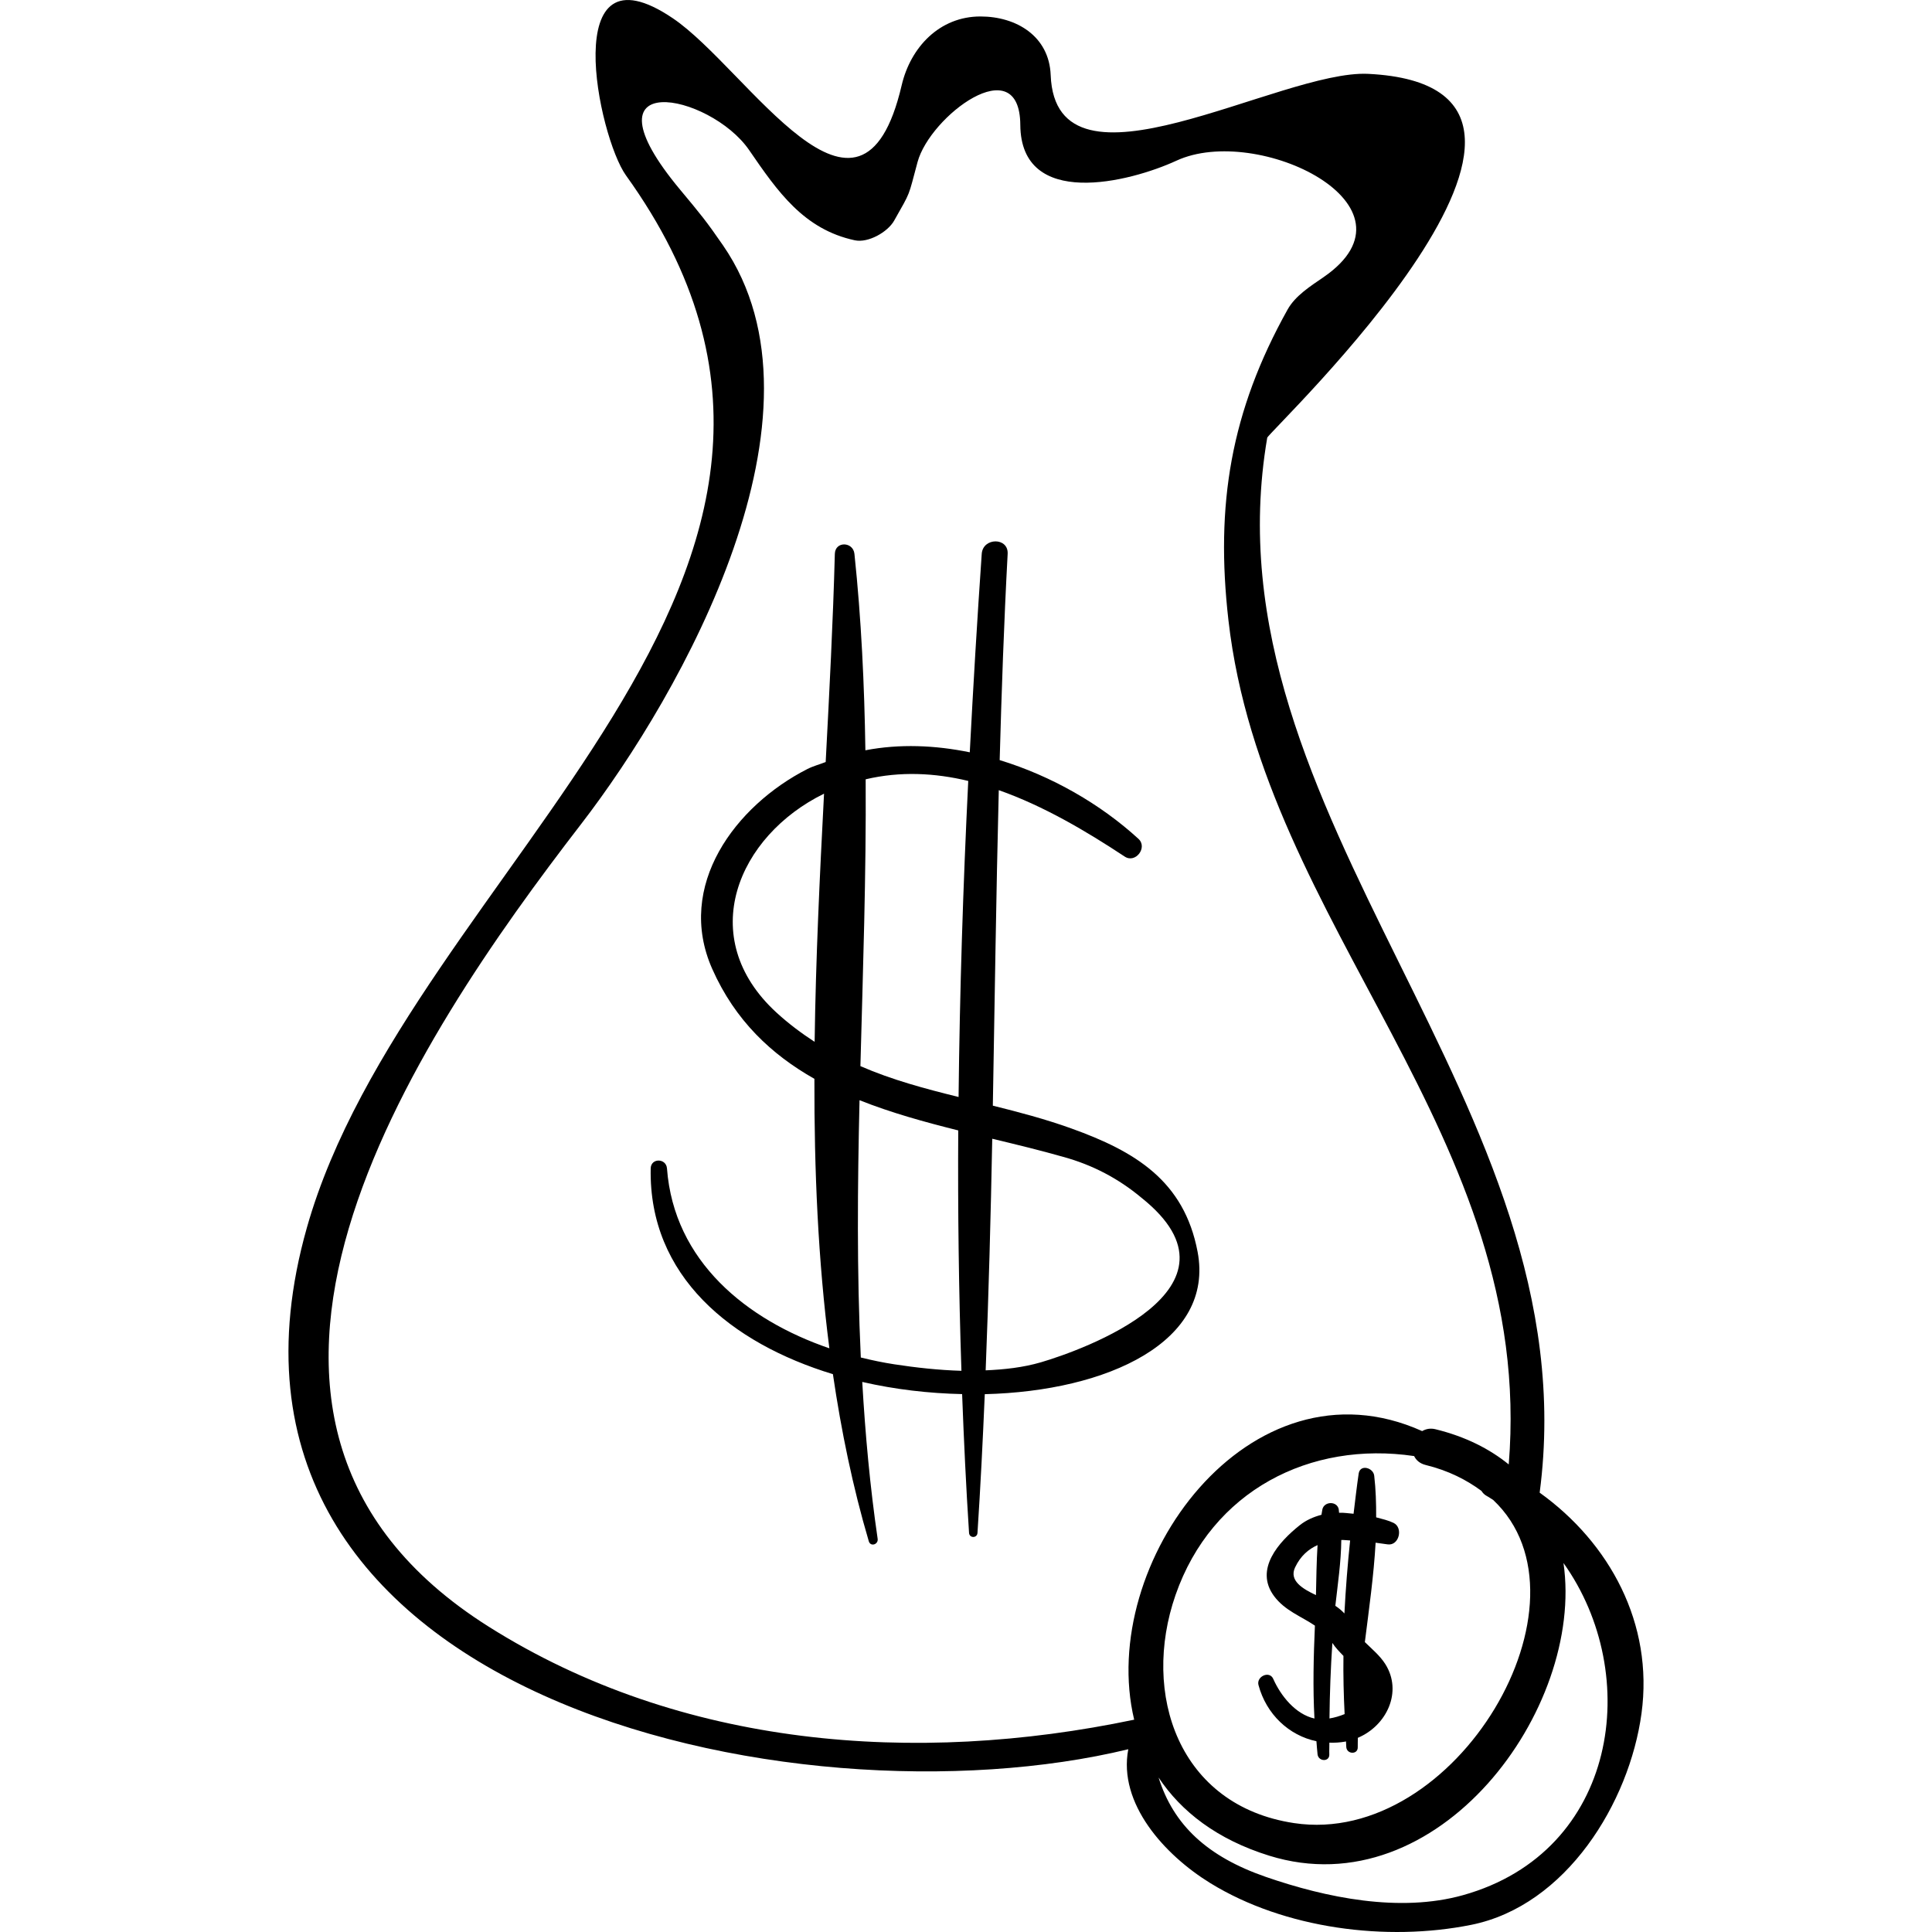 <?xml version="1.0" encoding="iso-8859-1"?>
<!-- Uploaded to: SVG Repo, www.svgrepo.com, Generator: SVG Repo Mixer Tools -->
<!DOCTYPE svg PUBLIC "-//W3C//DTD SVG 1.1//EN" "http://www.w3.org/Graphics/SVG/1.1/DTD/svg11.dtd">
<svg fill="#000000" version="1.1" id="Capa_1" xmlns="http://www.w3.org/2000/svg" xmlns:xlink="http://www.w3.org/1999/xlink" 
	 width="800px" height="800px" viewBox="0 0 189.154 189.153"
	 xml:space="preserve">
<g>
	<g>
		<path d="M150.742,146.139c5.029-38.233-33.035-66.056-26.673-103.283c0.097-0.571,35.876-34.326,9.896-35.625
			c-8.621-0.431-30.599,13.024-31.097,0.121c-0.147-3.811-3.355-5.74-6.88-5.74c-4,0-6.838,3.009-7.71,6.74
			c-4.018,17.207-15.067-1.593-22.392-6.555c-11.366-7.7-7.304,11.614-4.597,15.379C89.475,56.357,40.016,84.979,30.044,120.2
			c-13.038,46.05,47.848,58.957,80.422,51.06c-1.014,5.316,3.547,10.35,8.033,13.109c7.275,4.475,17.262,5.747,25.539,4.084
			c9.312-1.871,15.489-11.971,16.675-20.701C161.908,158.961,157.595,151.057,150.742,146.139z M126.695,178.491
			c-11.316-1.708-14.966-12.655-11.605-22.327c3.559-10.24,13.2-15.111,23.362-13.607c0.193,0.404,0.557,0.732,1.13,0.873
			c2.247,0.552,3.994,1.457,5.459,2.535c0.124,0.199,0.291,0.381,0.556,0.519c0.211,0.108,0.388,0.252,0.592,0.367
			C156.704,156.75,142.575,180.887,126.695,178.491z M47.835,159.252c-32.269-20.356-7.252-57.422,9.054-78.564
			c9.902-12.84,25.244-40.184,13.905-56.658c-1.652-2.4-2.204-3.057-4.212-5.467C56.539,6.503,69.503,9.098,73.349,14.7
			c2.791,4.064,5.345,7.751,10.337,8.825c1.318,0.284,3.226-0.807,3.854-1.919c1.677-2.968,1.348-2.242,2.295-5.745
			c1.213-4.485,10.006-11.125,10.059-3.638c0.057,8.287,10.678,5.632,15.29,3.506c7.946-3.663,24.568,4.417,14.395,11.409
			c-1.284,0.883-2.759,1.809-3.521,3.175c-5.557,9.964-7.08,19.093-5.786,30.417c3.437,30.076,30.083,50.42,27.442,82.645
			c-1.868-1.514-4.212-2.719-7.169-3.445c-0.514-0.127-0.949-0.026-1.307,0.182c-16.896-7.602-31.855,12.982-28.195,28.258
			c-0.007,0.002-0.014,0-0.021,0C89.618,172.854,66.635,171.112,47.835,159.252z M143.238,185.547
			c-6.197,1.733-13.407,0.256-19.319-1.793c-5.723-1.984-9.031-5.078-10.487-9.725c2.217,3.335,5.727,6.068,10.833,7.654
			c16.529,5.132,30.888-14.359,28.809-28.656C160.849,163.912,158.444,181.291,143.238,185.547z"/>
		<path d="M135.867,151.203c1.117,0.149,1.539-1.633,0.57-2.104c-0.497-0.241-1.111-0.385-1.703-0.543
			c0.006-1.368-0.034-2.73-0.191-4.079c-0.091-0.788-1.382-1.144-1.521-0.206c-0.189,1.279-0.338,2.615-0.501,3.934
			c-0.476-0.033-0.943-0.121-1.418-0.097c-0.021-0.114-0.012-0.239-0.035-0.353c-0.174-0.805-1.402-0.776-1.595,0
			c-0.044,0.179-0.056,0.371-0.094,0.551c-0.787,0.207-1.515,0.533-2.122,1.017c-2.062,1.64-4.464,4.317-2.522,6.94
			c1.056,1.427,2.653,1.98,4.002,2.895c-0.132,3.034-0.209,6.068-0.045,9.096c-1.875-0.424-3.309-2.244-4.036-3.885
			c-0.371-0.837-1.668-0.232-1.443,0.608c0.768,2.862,2.979,4.935,5.672,5.5c0.041,0.429,0.059,0.858,0.111,1.286
			c0.088,0.716,1.183,0.76,1.151,0c-0.017-0.381,0.014-0.764,0.006-1.145c0.51,0.016,1.028-0.012,1.555-0.105
			c0.026-0.006,0.047-0.018,0.073-0.021c0.016,0.186,0.011,0.385,0.029,0.571c0.066,0.707,1.144,0.733,1.121,0
			c-0.009-0.306,0.012-0.615,0.01-0.921c2.84-1.2,4.396-4.523,2.685-7.225c-0.506-0.799-1.285-1.453-1.999-2.146
			c0.408-3.252,0.872-6.509,1.053-9.731C135.077,151.098,135.49,151.152,135.867,151.203z M128.84,156.17
			c-1.263-0.597-2.668-1.401-2.042-2.717c0.537-1.128,1.312-1.781,2.198-2.181C128.893,152.908,128.876,154.562,128.84,156.17z
			 M130.163,168.246c0.027-2.466,0.118-4.93,0.283-7.392c0.3,0.459,0.692,0.864,1.085,1.269c-0.026,1.928,0.021,3.816,0.115,5.696
			C131.158,168.018,130.649,168.17,130.163,168.246z M131.626,157.965c-0.261-0.283-0.562-0.527-0.889-0.748
			c0.235-2.092,0.564-4.307,0.583-6.444c0.284-0.009,0.577,0.034,0.865,0.047C131.937,153.178,131.75,155.57,131.626,157.965z"/>
		<path d="M117.251,122.555c-1.315-6.934-6.09-9.825-12.383-12.082c-2.593-0.93-5.142-1.596-7.664-2.223
			c0.184-10.297,0.324-20.596,0.582-30.89c4.374,1.54,8.54,4.001,12.334,6.506c1.052,0.695,2.265-0.892,1.342-1.738
			c-3.71-3.4-8.49-6.153-13.588-7.711c0.187-6.735,0.419-13.467,0.781-20.191c0.088-1.641-2.426-1.62-2.538,0
			c-0.447,6.445-0.832,12.929-1.171,19.428c-3.394-0.695-6.867-0.841-10.22-0.198c-0.098-6.411-0.397-12.82-1.072-19.23
			c-0.127-1.207-1.885-1.261-1.919,0c-0.176,6.633-0.532,13.459-0.896,20.379c-0.598,0.237-1.216,0.392-1.798,0.689
			c-7.031,3.583-12.926,11.416-9.307,19.572c2.239,5.046,5.789,8.374,10.001,10.757c-0.022,8.906,0.353,17.758,1.465,26.383
			c-8.101-2.773-15.218-8.514-15.899-17.611c-0.076-1.016-1.574-1.038-1.594,0c-0.207,10.549,7.882,17.113,17.84,20.143
			c0.819,5.572,1.944,11.045,3.512,16.357c0.169,0.572,0.95,0.32,0.868-0.239c-0.75-5.124-1.212-10.243-1.508-15.358
			c3.203,0.738,6.524,1.121,9.778,1.191c0.171,4.54,0.385,9.073,0.678,13.588c0.034,0.532,0.792,0.532,0.826,0
			c0.296-4.523,0.521-9.05,0.714-13.58C108.495,136.201,118.916,131.322,117.251,122.555z M79.757,102.002
			c-1.263-0.822-2.51-1.744-3.727-2.858c-8.049-7.372-3.782-17.313,4.648-21.439C80.258,85.735,79.867,93.878,79.757,102.002z
			 M84.754,76.297c3.399-0.799,6.768-0.626,10.043,0.16c-0.507,10.288-0.834,20.619-0.947,30.944
			c-3.291-0.813-6.507-1.67-9.611-3.022C84.487,95.014,84.812,85.654,84.754,76.297z M87.555,133.572
			c-1.09-0.167-2.185-0.396-3.277-0.665c-0.395-8.405-0.322-16.803-0.125-25.192c3.081,1.229,6.368,2.136,9.665,2.959
			c-0.048,7.863,0.051,15.711,0.312,23.535C91.906,134.144,89.682,133.899,87.555,133.572z M101.923,133.373
			c-1.749,0.512-3.578,0.711-5.421,0.791c0.298-7.552,0.499-15.111,0.645-22.675c2.365,0.569,4.713,1.136,6.952,1.776
			c2.851,0.779,5.405,2.117,7.668,4.011C122.922,126.186,105.833,132.227,101.923,133.373z"/>
	</g>
</g>
</svg>